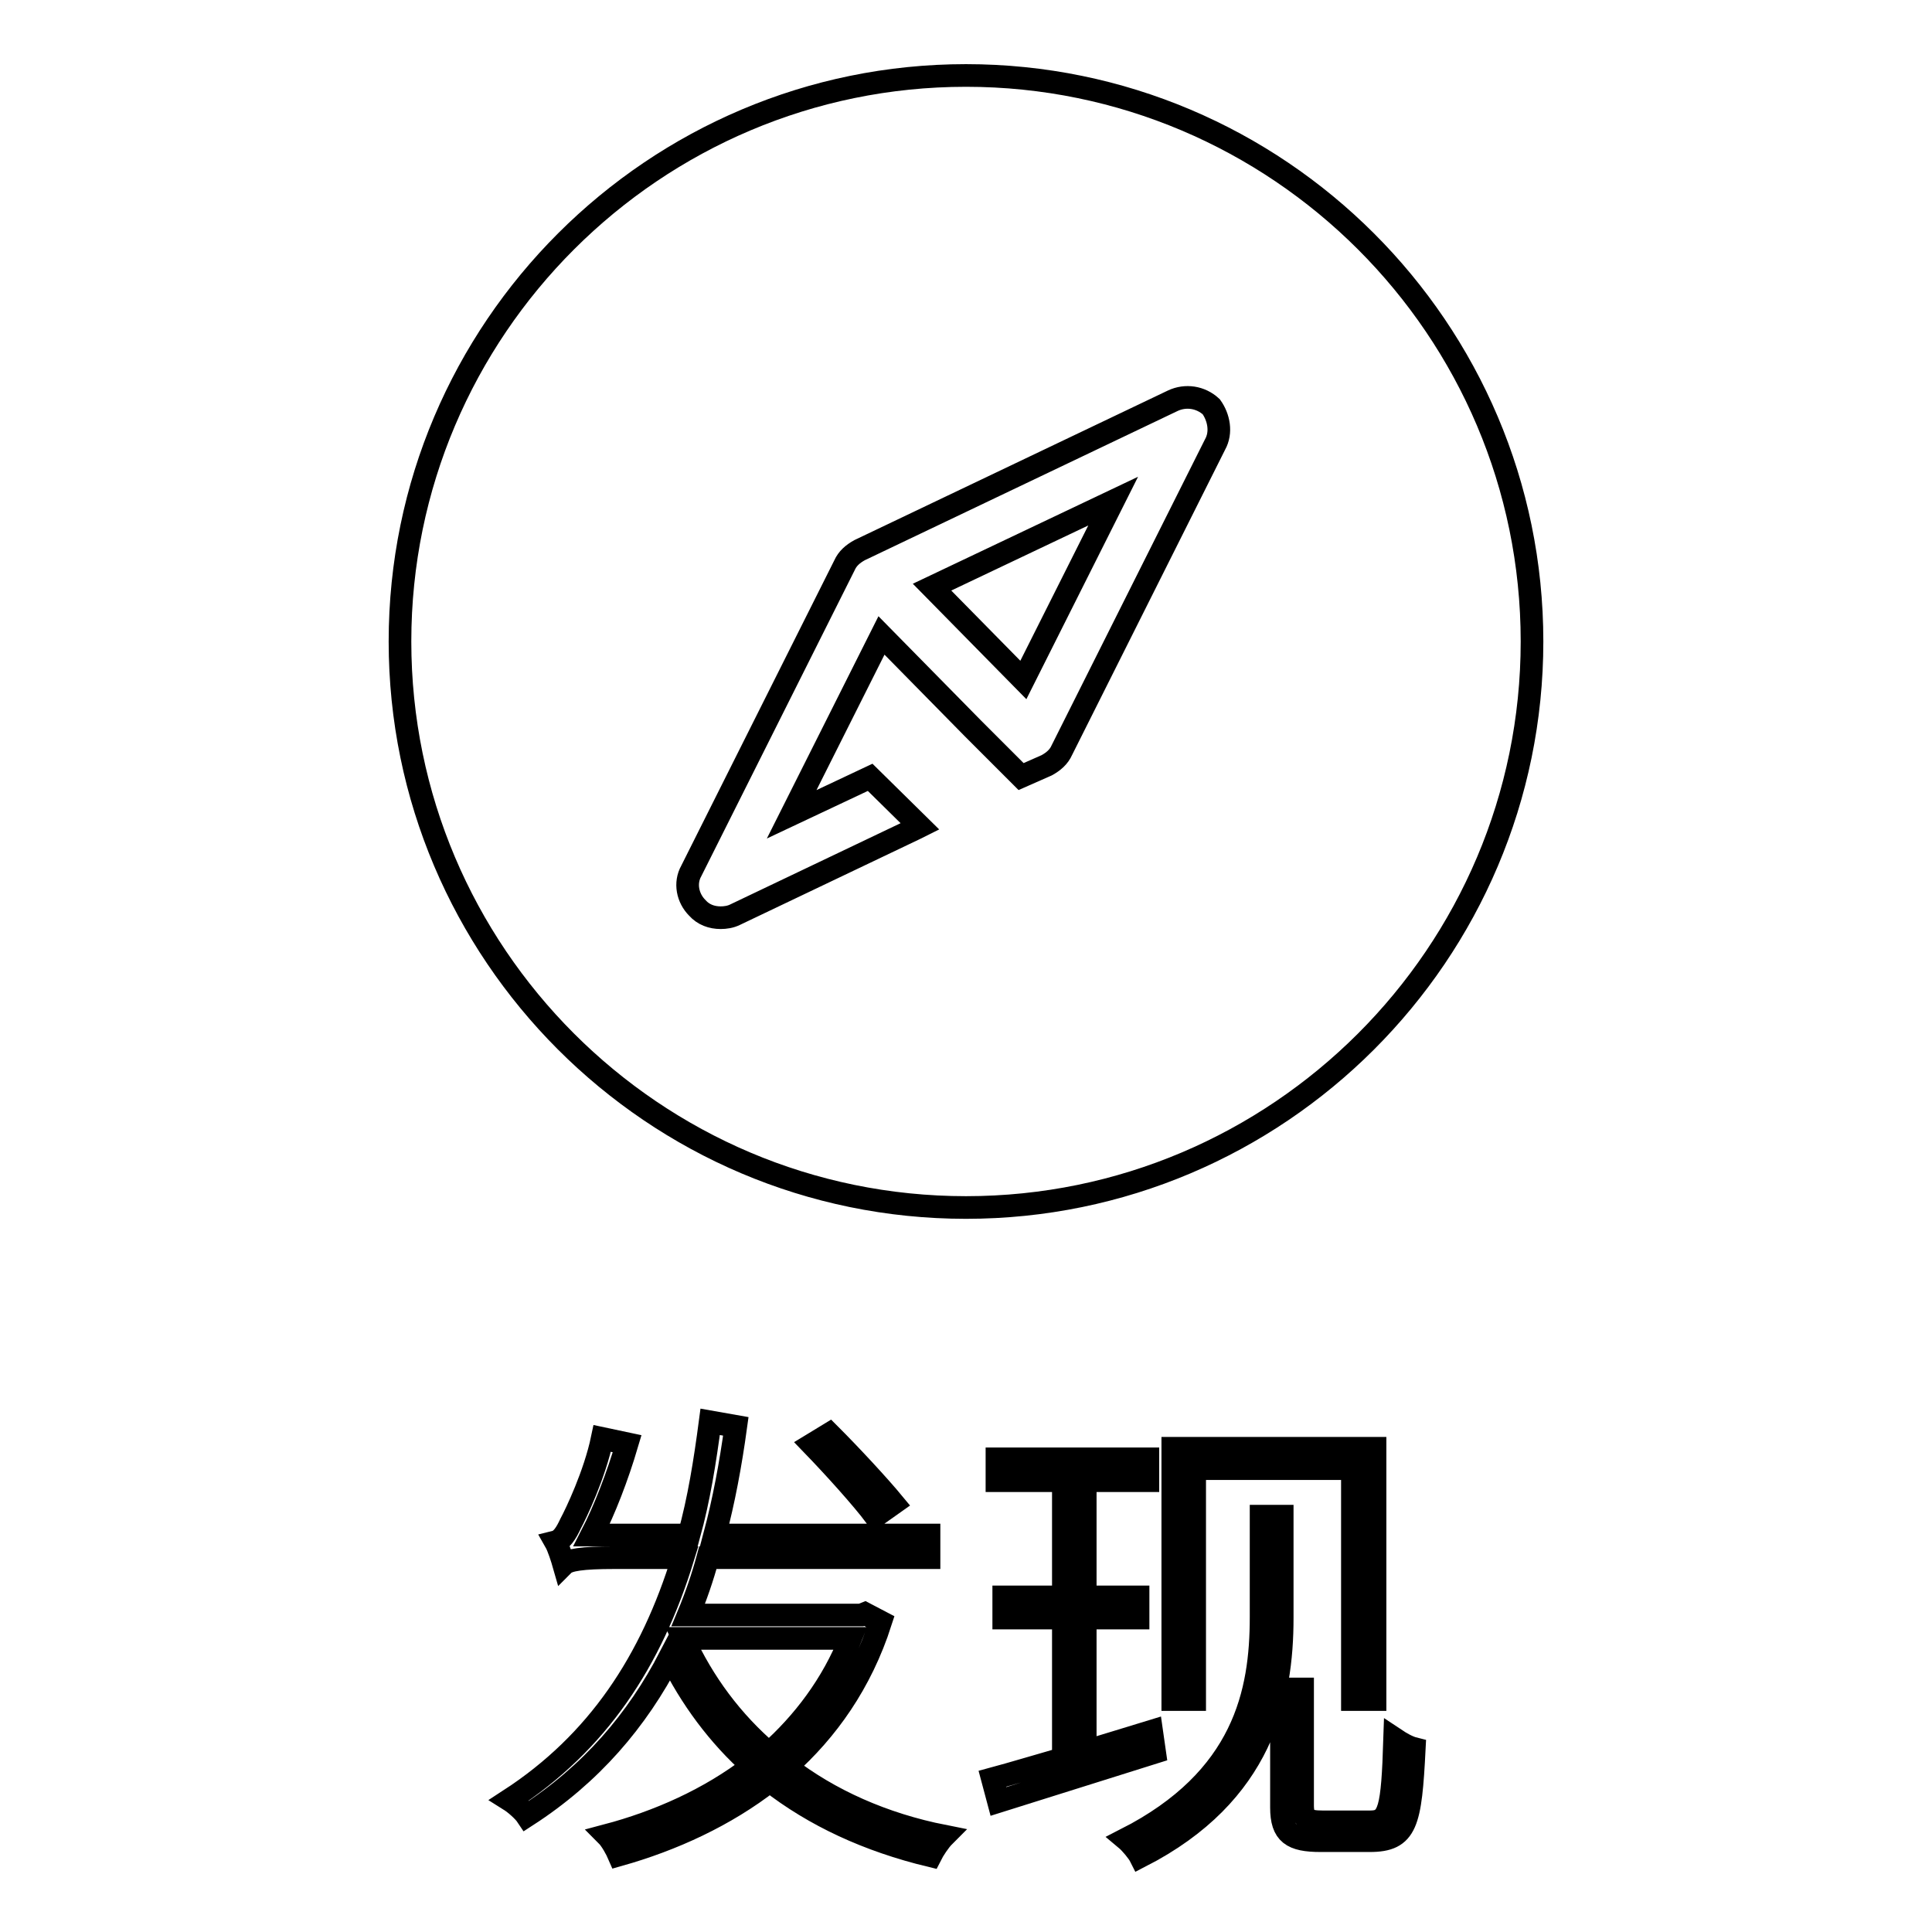 <?xml version="1.0" encoding="utf-8"?>
<!-- Svg Vector Icons : http://www.onlinewebfonts.com/icon -->
<!DOCTYPE svg PUBLIC "-//W3C//DTD SVG 1.1//EN" "http://www.w3.org/Graphics/SVG/1.1/DTD/svg11.dtd">
<svg version="1.1" xmlns="http://www.w3.org/2000/svg" xmlns:xlink="http://www.w3.org/1999/xlink" x="0px" y="0px" viewBox="0 0 256 256" enable-background="new 0 0 256 256" xml:space="preserve">
<g><g><path stroke-width="3" fill-opacity="0" stroke="#000000"  d="M116.7,214.9c-2.6,8.1-7.1,14.4-12.5,19.2c5.7,4.4,12.8,7.6,20.9,9.2c-0.6,0.6-1.4,1.8-1.8,2.6c-8.3-2-15.4-5.3-21.3-9.9c-5.9,4.6-12.9,7.8-20,9.8c-0.3-0.7-1-2-1.6-2.6c6.8-1.8,13.6-4.8,19.3-9.2c-4.5-4-8.2-9-10.9-14.5c-4.4,8.5-10.5,15.6-19,21.1c-0.4-0.6-1.5-1.6-2.3-2.1c11.7-7.6,18.8-18.4,23-32.1h-9.1c-4.3,0-6.1,0.3-6.7,0.9c-0.2-0.7-0.7-2.3-1.1-3c0.8-0.2,1.4-1.1,2-2.4c0.7-1.3,3.2-6.5,4.2-11.3l3.3,0.7c-1.3,4.4-3,8.8-4.7,12.1h12.9c1.3-4.7,2.1-9.7,2.8-15l3.4,0.6c-0.7,5.1-1.6,9.9-2.8,14.4h28.4v3H93.8c-0.7,2.6-1.6,5.2-2.6,7.6h22.9l0.5-0.2L116.7,214.9z M90.5,217.1c2.7,5.9,6.5,11,11.4,15.2c4.5-4,8.4-9.1,10.8-15.2H90.5z M116,200.9c-1.8-2.4-5.5-6.5-8.4-9.5l2.3-1.4c2.9,2.9,6.6,6.9,8.5,9.2L116,200.9z"/><path stroke-width="3" fill-opacity="0" stroke="#000000"  d="M153,232.2c-7.3,2.3-15,4.7-20.7,6.5l-0.8-3c2.6-0.7,5.9-1.7,9.4-2.7v-18.6h-7.9v-2.8h7.9v-15.4h-8.8v-2.9h20v2.9h-8.3v15.4h7v2.8h-7v17.7c2.8-0.9,5.9-1.8,8.8-2.7L153,232.2z M169.9,214.4c0,10.5-2.6,23.3-18.8,31.6c-0.3-0.6-1.3-1.8-1.9-2.3c15.7-8,17.9-19.5,17.9-29.4v-13.4h2.8V214.4z M158.3,225.2h-2.9v-33.3h26.8v33.3h-3v-30.6h-20.9L158.3,225.2L158.3,225.2z M181.6,241.4c2.5,0,2.9-1.6,3.2-11c0.9,0.6,1.8,1.1,2.6,1.3c-0.5,9.9-1,12.2-5.9,12.2h-6.5c-3.8,0-5.2-0.9-5.2-4.4v-15.7h2.8v15.4c0,1.8,0.6,2.2,2.6,2.2H181.6L181.6,241.4z"/><path stroke-width="3" fill-opacity="0" stroke="#000000"  d="M123.5,77.8l12.1,12.3l11.9-23.7L123.5,77.8L123.5,77.8L123.5,77.8z M123.5,77.8L123.5,77.8L123.5,77.8L123.5,77.8z M128,10c-41.3,0-75,33.6-75,75c0,41.3,33.6,75,75,75c41.3,0,75-33.6,75-75C203,43.6,169.3,10,128,10z M161,58.9l-20.3,40.5c-0.4,0.9-1.1,1.5-2,2l-3.4,1.5l-6.4-6.4l0,0l0,0l-12.1-12.3l0,0l0,0l0,0l-11.9,23.7l10.4-4.9l6.6,6.5l-0.6,0.3l-23.9,11.4c-0.6,0.3-1.3,0.4-1.9,0.4c-1.2,0-2.3-0.4-3.1-1.3c-1.3-1.3-1.7-3.3-0.8-4.9l20.3-40.5c0.4-0.9,1.1-1.5,2-2l41.5-19.8c1.7-0.8,3.7-0.5,5.1,0.8C161.5,55.3,161.9,57.3,161,58.9z"/></g></g>
</svg>